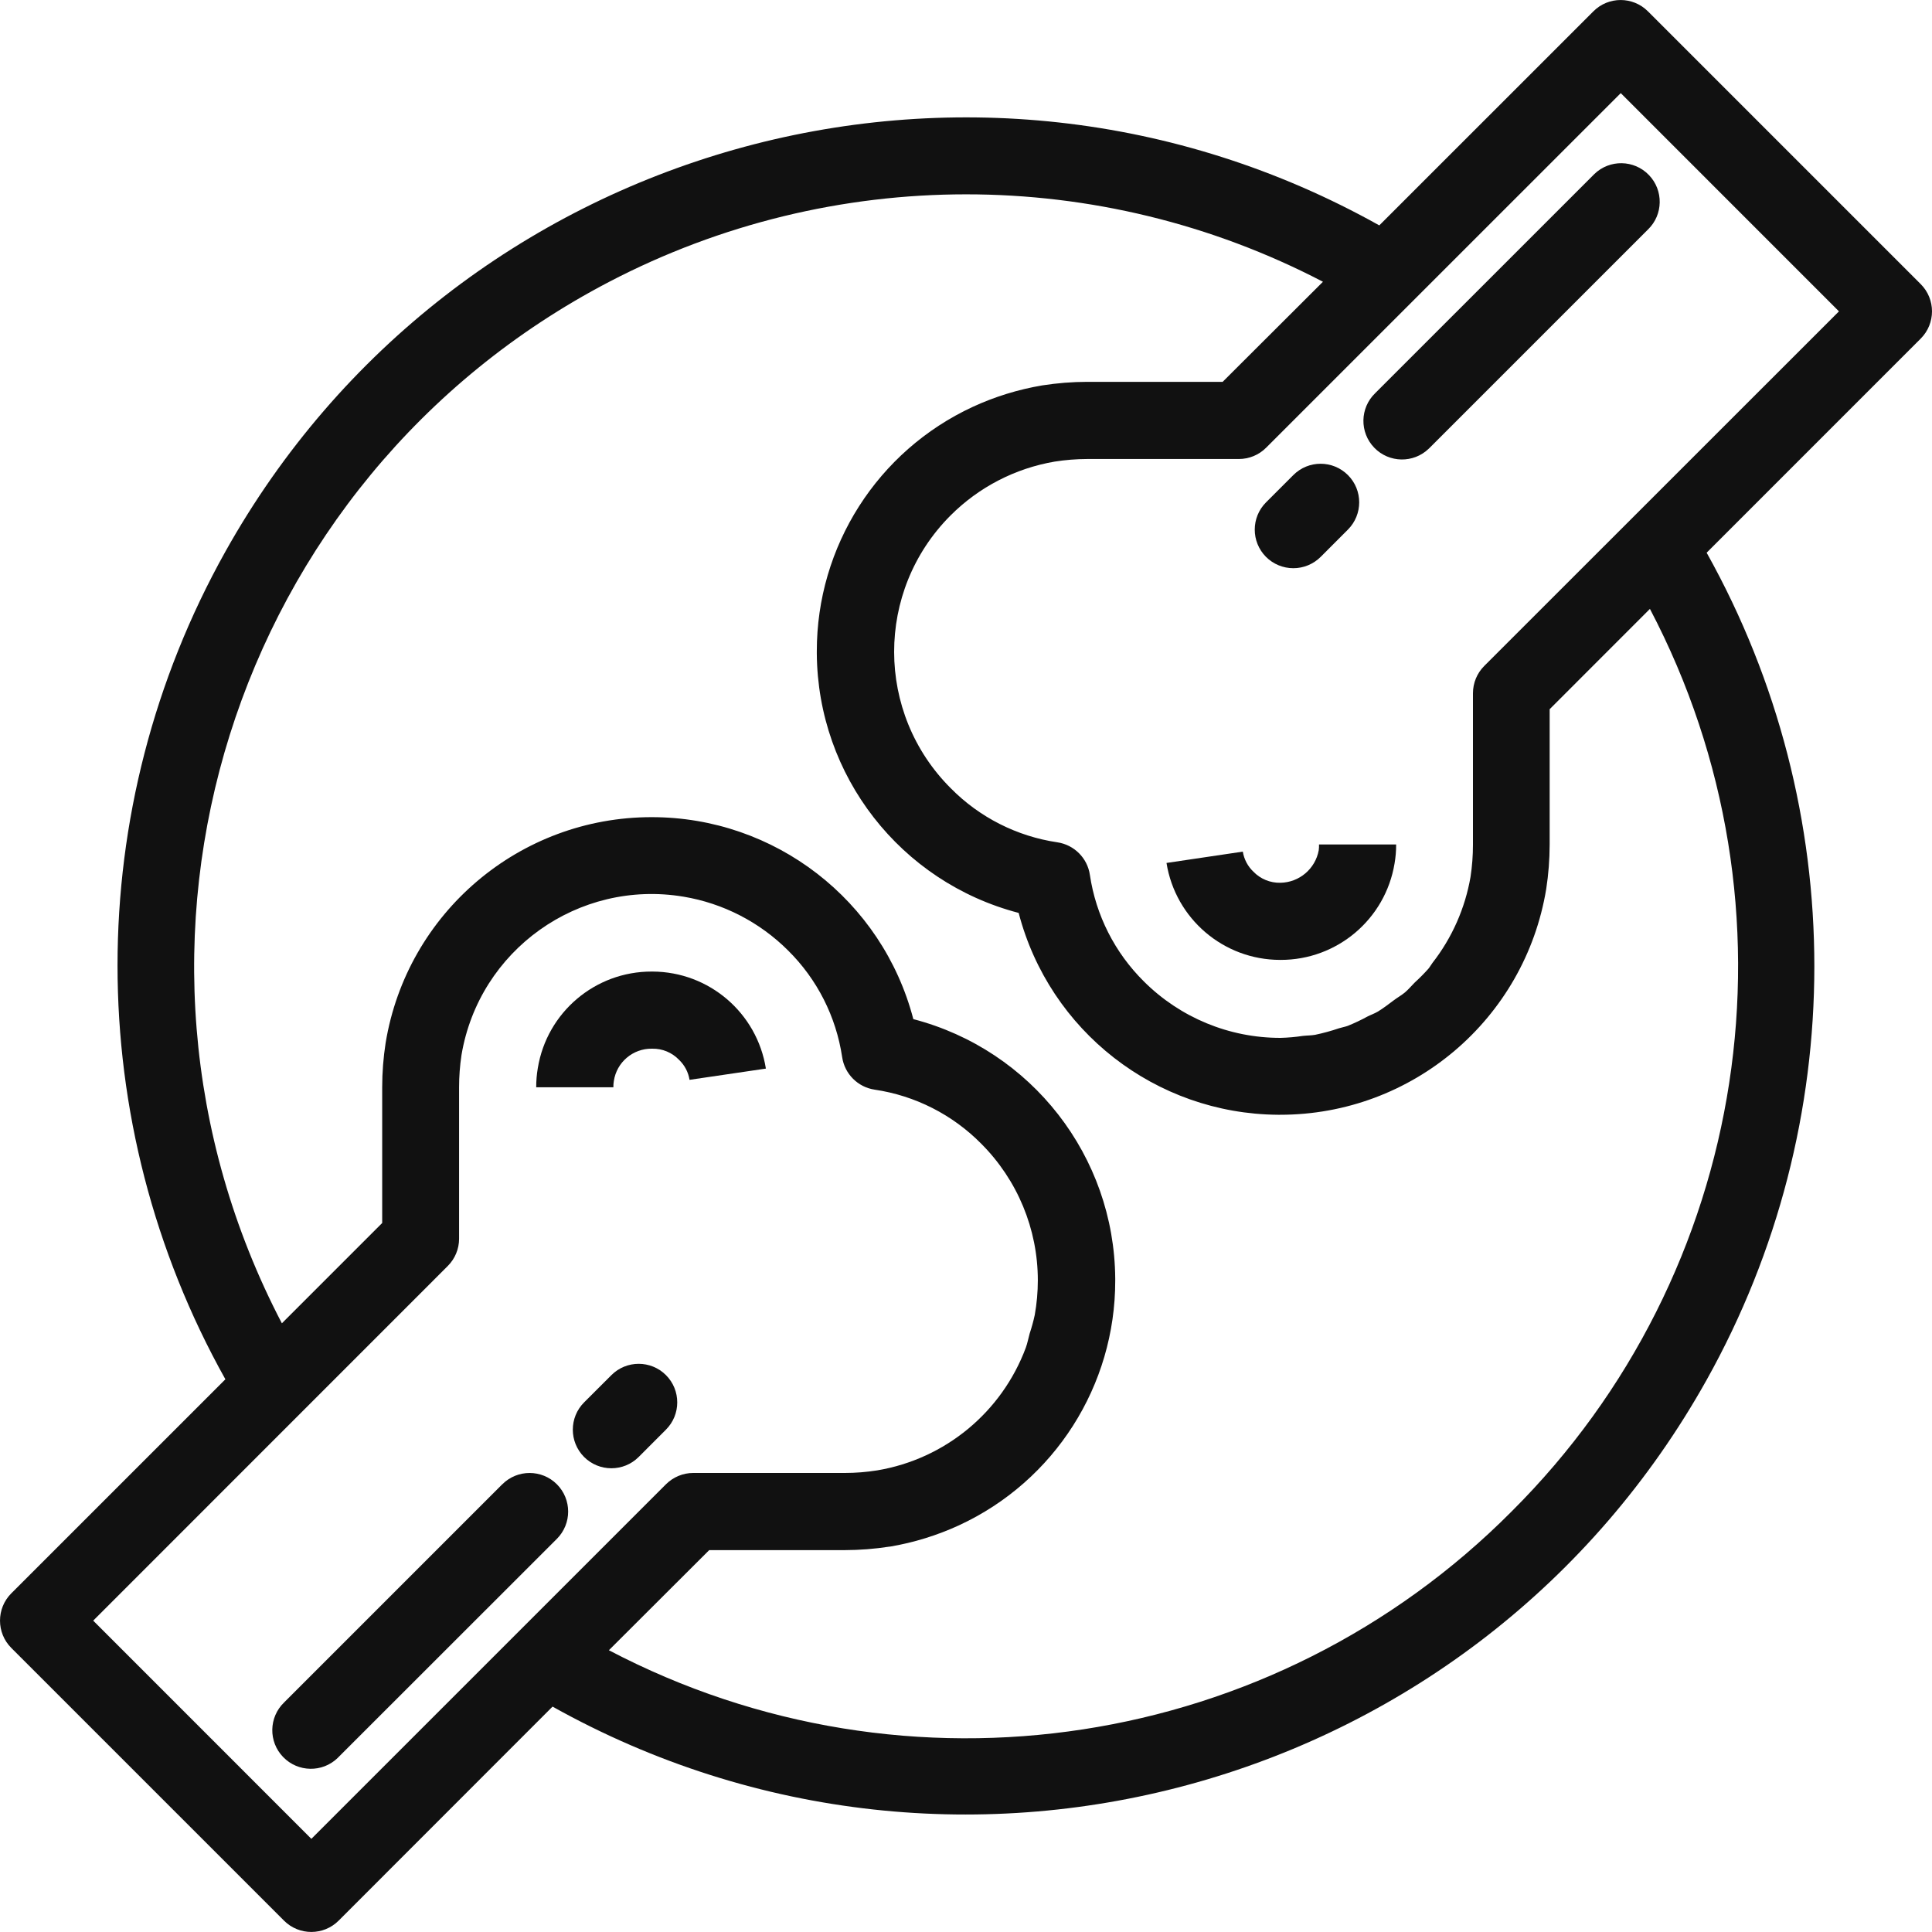 <svg width="50" height="50" viewBox="0 0 50 50" fill="none" xmlns="http://www.w3.org/2000/svg">
<g clip-path="url(#clip0)">
<path d="M16.888 25.144H16.866C15.405 25.14 14.156 26.197 13.919 27.639C13.89 27.804 13.877 27.971 13.877 28.139H15.874C15.873 28.084 15.877 28.03 15.886 27.977C15.959 27.49 16.38 27.133 16.872 27.14H16.88C17.141 27.135 17.392 27.239 17.573 27.428C17.718 27.566 17.814 27.748 17.845 27.946L19.821 27.655C19.591 26.212 18.349 25.149 16.888 25.144Z" fill="#111111"/>
<path d="M34.136 21.855C34.138 21.905 34.135 21.956 34.129 22.005C34.04 22.486 33.625 22.838 33.136 22.846C32.874 22.852 32.62 22.748 32.438 22.559C32.292 22.421 32.196 22.238 32.164 22.04L30.189 22.333C30.42 23.777 31.665 24.84 33.127 24.842H33.14C34.603 24.846 35.852 23.789 36.091 22.347C36.119 22.184 36.133 22.02 36.132 21.855H34.136Z" fill="#111111"/>
<path d="M42.673 4.529C42.29 4.132 41.658 4.121 41.262 4.504C41.254 4.512 41.245 4.521 41.237 4.529L35.59 10.175C35.193 10.558 35.182 11.19 35.566 11.587C35.949 11.983 36.581 11.994 36.977 11.611C36.985 11.603 36.993 11.595 37.002 11.587L42.649 5.94C43.045 5.558 43.056 4.925 42.673 4.529Z" fill="#111111"/>
<path d="M34.884 12.295C34.494 11.905 33.862 11.904 33.472 12.294L32.766 13C32.376 13.389 32.375 14.021 32.764 14.412C32.952 14.6 33.206 14.705 33.472 14.705C33.737 14.705 33.99 14.6 34.178 14.413L34.883 13.707C35.273 13.317 35.274 12.685 34.884 12.295Z" fill="#111111"/>
<path d="M14.412 38.413C14.022 38.023 13.39 38.023 13 38.413C12.999 38.413 12.999 38.413 12.999 38.413L7.352 44.06C6.955 44.443 6.944 45.075 7.327 45.471C7.71 45.868 8.342 45.879 8.739 45.496C8.747 45.488 8.755 45.48 8.763 45.471L14.412 39.825C14.801 39.435 14.801 38.803 14.412 38.413Z" fill="#111111"/>
<path d="M17.235 35.588C16.845 35.198 16.213 35.198 15.823 35.588L15.117 36.293C14.727 36.683 14.727 37.315 15.116 37.706C15.506 38.096 16.139 38.096 16.529 37.706L17.234 37C17.624 36.611 17.625 35.978 17.235 35.588Z" fill="#111111"/>
<path d="M49.707 7.352L42.648 0.293C42.258 -0.097 41.626 -0.097 41.237 0.293L35.696 5.833C25.119 -0.082 11.748 3.697 5.833 14.275C2.111 20.93 2.111 29.04 5.833 35.696L0.292 41.236C-0.097 41.626 -0.097 42.258 0.292 42.648L7.351 49.707C7.741 50.096 8.373 50.096 8.763 49.707L14.3 44.167C24.881 50.08 38.253 46.296 44.166 35.715C47.884 29.062 47.885 20.957 44.168 14.304L49.708 8.763C50.098 8.373 50.097 7.741 49.707 7.352ZM8.058 47.589L2.412 41.942L11.588 32.764C11.775 32.577 11.881 32.324 11.881 32.059V28.134C11.881 27.857 11.902 27.58 11.943 27.306C12.398 24.587 14.971 22.751 17.69 23.206C18.715 23.377 19.662 23.865 20.397 24.6C21.149 25.344 21.639 26.312 21.795 27.358C21.859 27.793 22.201 28.136 22.636 28.2C23.683 28.355 24.65 28.846 25.393 29.598C26.331 30.536 26.859 31.808 26.859 33.135C26.859 33.436 26.832 33.737 26.779 34.033C26.744 34.196 26.699 34.356 26.647 34.514C26.613 34.634 26.591 34.761 26.548 34.878C25.926 36.547 24.461 37.758 22.704 38.053C22.427 38.097 22.146 38.12 21.866 38.12H17.941C17.676 38.12 17.423 38.226 17.235 38.413L8.058 47.589ZM39.118 39.119C32.961 45.309 23.489 46.764 15.758 42.708L18.354 40.117H21.866C22.251 40.116 22.635 40.086 23.016 40.027H23.028C23.648 39.923 24.253 39.736 24.825 39.472C27.29 38.33 28.866 35.858 28.862 33.141C28.862 33.123 28.862 33.106 28.862 33.088C28.839 29.926 26.697 27.173 23.637 26.375C22.833 23.296 20.051 21.148 16.868 21.148C13.451 21.145 10.534 23.619 9.98 26.991C9.921 27.372 9.891 27.756 9.891 28.14V31.651L7.295 34.247C2.191 24.467 5.981 12.401 15.761 7.296C21.549 4.275 28.448 4.274 34.238 7.292L31.642 9.882H28.135C27.746 9.883 27.358 9.914 26.973 9.974C26.352 10.079 25.748 10.265 25.176 10.529C22.71 11.671 21.134 14.143 21.139 16.861C21.139 16.878 21.139 16.895 21.139 16.913C21.161 20.075 23.304 22.828 26.363 23.626C27.16 26.683 29.909 28.824 33.068 28.85H33.127C36.545 28.853 39.461 26.379 40.016 23.007C40.075 22.627 40.104 22.243 40.105 21.858V18.354L42.7 15.758C46.759 23.488 45.306 32.96 39.118 39.119ZM38.412 17.235C38.225 17.422 38.12 17.676 38.12 17.941V21.865C38.12 22.142 38.099 22.419 38.057 22.694C37.917 23.504 37.58 24.268 37.074 24.917C37.036 24.967 37.006 25.025 36.965 25.073C36.854 25.197 36.736 25.316 36.613 25.428C36.528 25.512 36.452 25.606 36.361 25.683C36.27 25.759 36.161 25.819 36.068 25.89C35.934 25.99 35.805 26.09 35.66 26.179C35.574 26.23 35.478 26.263 35.389 26.308C35.225 26.398 35.055 26.478 34.88 26.549C34.806 26.576 34.727 26.588 34.652 26.612C34.45 26.681 34.244 26.737 34.035 26.781C33.935 26.799 33.824 26.797 33.719 26.809C33.528 26.838 33.334 26.855 33.14 26.86C31.814 26.862 30.542 26.336 29.603 25.399C28.852 24.655 28.361 23.688 28.206 22.642C28.142 22.206 27.8 21.864 27.364 21.799C26.318 21.644 25.35 21.154 24.607 20.401C22.655 18.455 22.651 15.294 24.597 13.343C25.33 12.608 26.273 12.12 27.296 11.946C27.575 11.902 27.856 11.88 28.138 11.879H32.062C32.327 11.879 32.581 11.774 32.768 11.586L41.945 2.41L47.592 8.058L38.412 17.235Z" fill="#111111"/>
</g>
<defs>
<clipPath id="clip0">
<rect width="50" height="50" fill="white"/>
</clipPath>
</defs>
</svg>
